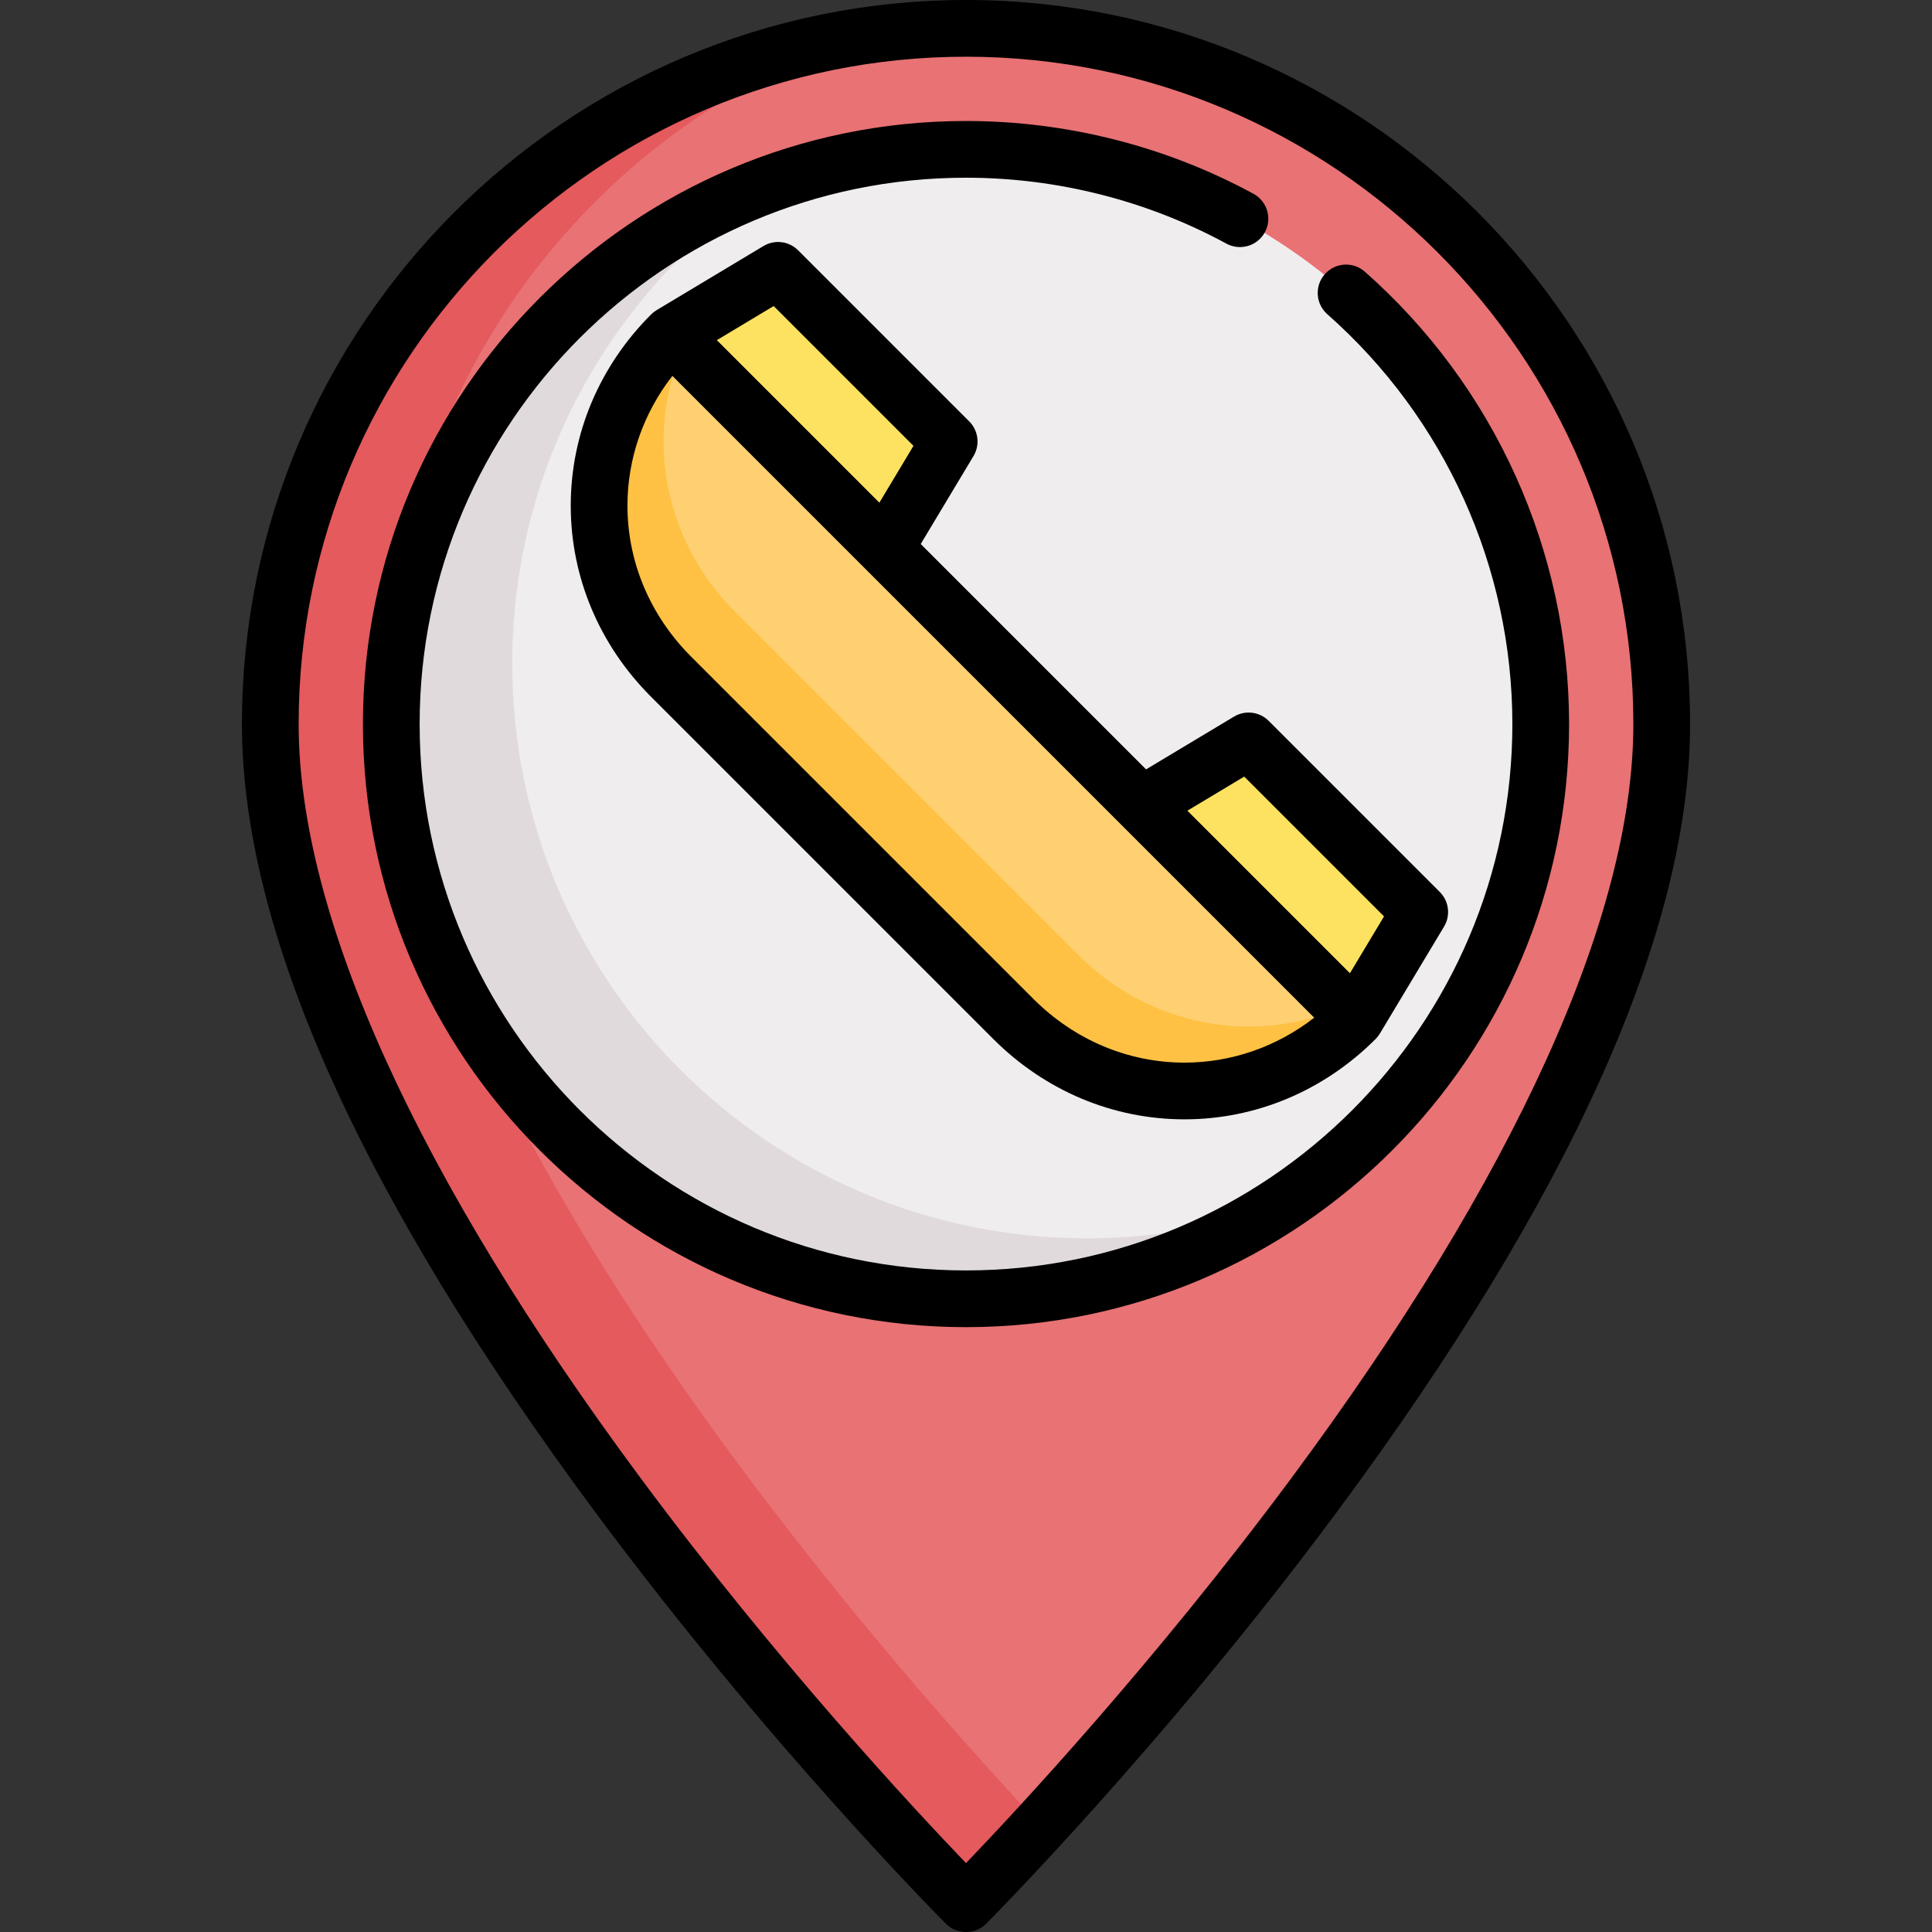 <?xml version="1.0" encoding="iso-8859-1"?>
<!-- Generator: Adobe Illustrator 19.0.0, SVG Export Plug-In . SVG Version: 6.00 Build 0)  -->
<svg version="1.1" id="Capa_1" xmlns="http://www.w3.org/2000/svg" xmlns:xlink="http://www.w3.org/1999/xlink" x="0px" y="0px"
	 viewBox="0 0 512 512" style="enable-background:new 0 0 512 512;" xml:space="preserve">
<rect x="0" y="0" width="512" height="512" fill="#333333" stroke="none"/>
<path style="fill:#E87274;" d="M71.629,191.886C71.629,90.061,154.175,7.515,256,7.515s184.371,82.546,184.371,184.371
	c0,128.258-184.371,312.63-184.371,312.63S71.629,320.145,71.629,191.886z"/>
<path style="fill:#E45A5D;" d="M103.693,183.87c0-80.569,51.685-149.056,123.704-174.144
	C139.156,23.471,71.629,99.79,71.629,191.886C71.629,320.145,256,504.516,256,504.516s7.616-7.617,19.754-20.831
	C234.499,439.745,103.693,291.904,103.693,183.87z"/>
<circle style="fill:#F0EDEE;" cx="256.005" cy="191.886" r="152.307"/>
<path style="fill:#E0DADD;" d="M288.065,328.161c-84.116,0-152.307-68.19-152.307-152.307c0-53.249,27.333-100.108,68.727-127.333
	c-58.764,21.119-100.792,77.331-100.792,143.366c0,84.116,68.19,152.307,152.307,152.307c30.867,0,59.584-9.191,83.579-24.973
	C323.488,325.002,306.146,328.161,288.065,328.161z"/>
<g>
	<polygon style="fill:#FDE261;" points="251.54,116.991 206.194,71.644 177.853,88.65 234.535,145.332 	"/>
	<polygon style="fill:#FDE261;" points="376.242,241.693 330.896,196.346 302.554,213.351 359.237,270.034 	"/>
</g>
<path style="fill:#FED072;" d="M177.853,179.341l90.693,90.693c25.448,25.448,65.244,25.448,90.693,0L177.853,88.65
	C152.404,114.097,152.404,153.894,177.853,179.341z"/>
<path style="fill:#FEC143;" d="M285.617,252.961l-90.693-90.693c-19.374-19.374-23.981-47.06-13.855-70.404l-3.216-3.216
	c-25.448,25.448-25.448,65.244,0,90.693l90.693,90.693c25.448,25.448,65.244,25.448,90.693,0l-3.216-3.216
	C332.676,276.943,304.991,272.336,285.617,252.961z"/>
<path d="M256,0C150.194,0,64.114,86.08,64.114,191.886c0,54.839,31.513,125.12,93.666,208.89
	c45.892,61.855,92.442,108.59,92.907,109.054c2.893,2.894,7.735,2.894,10.627,0c0.465-0.465,47.015-47.199,92.907-109.054
	c62.151-83.77,93.666-154.05,93.666-208.89C447.886,86.08,361.806,0,256,0z M342.265,391.665
	c-36.23,48.852-72.872,88.134-86.265,102.079c-13.393-13.944-50.036-53.225-86.265-102.079
	c-59.266-79.913-90.591-148.995-90.591-199.778C79.144,94.368,158.482,15.03,256,15.03s176.856,79.338,176.856,176.856
	C432.856,242.67,401.53,311.752,342.265,391.665z"/>
<path d="M361.693,72c-3.113-2.747-7.861-2.45-10.607,0.663c-2.746,3.112-2.449,7.862,0.663,10.607
	c31.167,27.497,49.043,67.087,49.043,108.615c0,79.839-64.953,144.792-144.792,144.792s-144.792-64.953-144.792-144.792
	S176.161,47.095,256,47.095c24.108,0,47.971,6.041,69.011,17.471c3.648,1.983,8.21,0.63,10.191-3.016
	c1.981-3.647,0.63-8.21-3.016-10.191C308.95,38.736,282.605,32.065,256,32.065c-88.126,0-159.822,71.695-159.822,159.822
	S167.874,351.708,256,351.708s159.822-71.695,159.822-159.822C415.822,146.047,396.092,102.35,361.693,72z"/>
<path d="M256.854,111.677l-45.346-45.346c-2.438-2.438-6.224-2.905-9.18-1.13l-28.341,17.005c-0.52,0.312-1.018,0.702-1.447,1.13
	c-13.728,13.727-21.288,31.718-21.288,50.66c0,18.941,7.56,36.932,21.288,50.66l90.692,90.692
	c13.728,13.728,31.719,21.288,50.66,21.288c18.942,0,36.933-7.56,50.66-21.288c0.429-0.428,0.818-0.928,1.13-1.447l17.005-28.341
	c1.775-2.957,1.309-6.743-1.13-9.18l-45.346-45.346c-2.438-2.438-6.224-2.905-9.18-1.13l-23.31,13.986l-59.721-59.721l13.986-23.31
	C259.759,117.9,259.293,114.115,256.854,111.677z M205.028,81.107l37.049,37.049l-9.034,15.056l-43.071-43.071L205.028,81.107z
	 M313.891,281.605c-14.926,0-29.144-5.996-40.033-16.885l-90.692-90.692c-10.889-10.889-16.885-25.106-16.885-40.033
	c0-12.465,4.182-24.436,11.903-34.386l170.094,170.093C338.327,277.422,326.356,281.605,313.891,281.605z M329.73,205.809
	l37.049,37.049l-9.034,15.056l-43.071-43.071L329.73,205.809z"/>
<g>
</g>
<g>
</g>
<g>
</g>
<g>
</g>
<g>
</g>
<g>
</g>
<g>
</g>
<g>
</g>
<g>
</g>
<g>
</g>
<g>
</g>
<g>
</g>
<g>
</g>
<g>
</g>
<g>
</g>
</svg>
